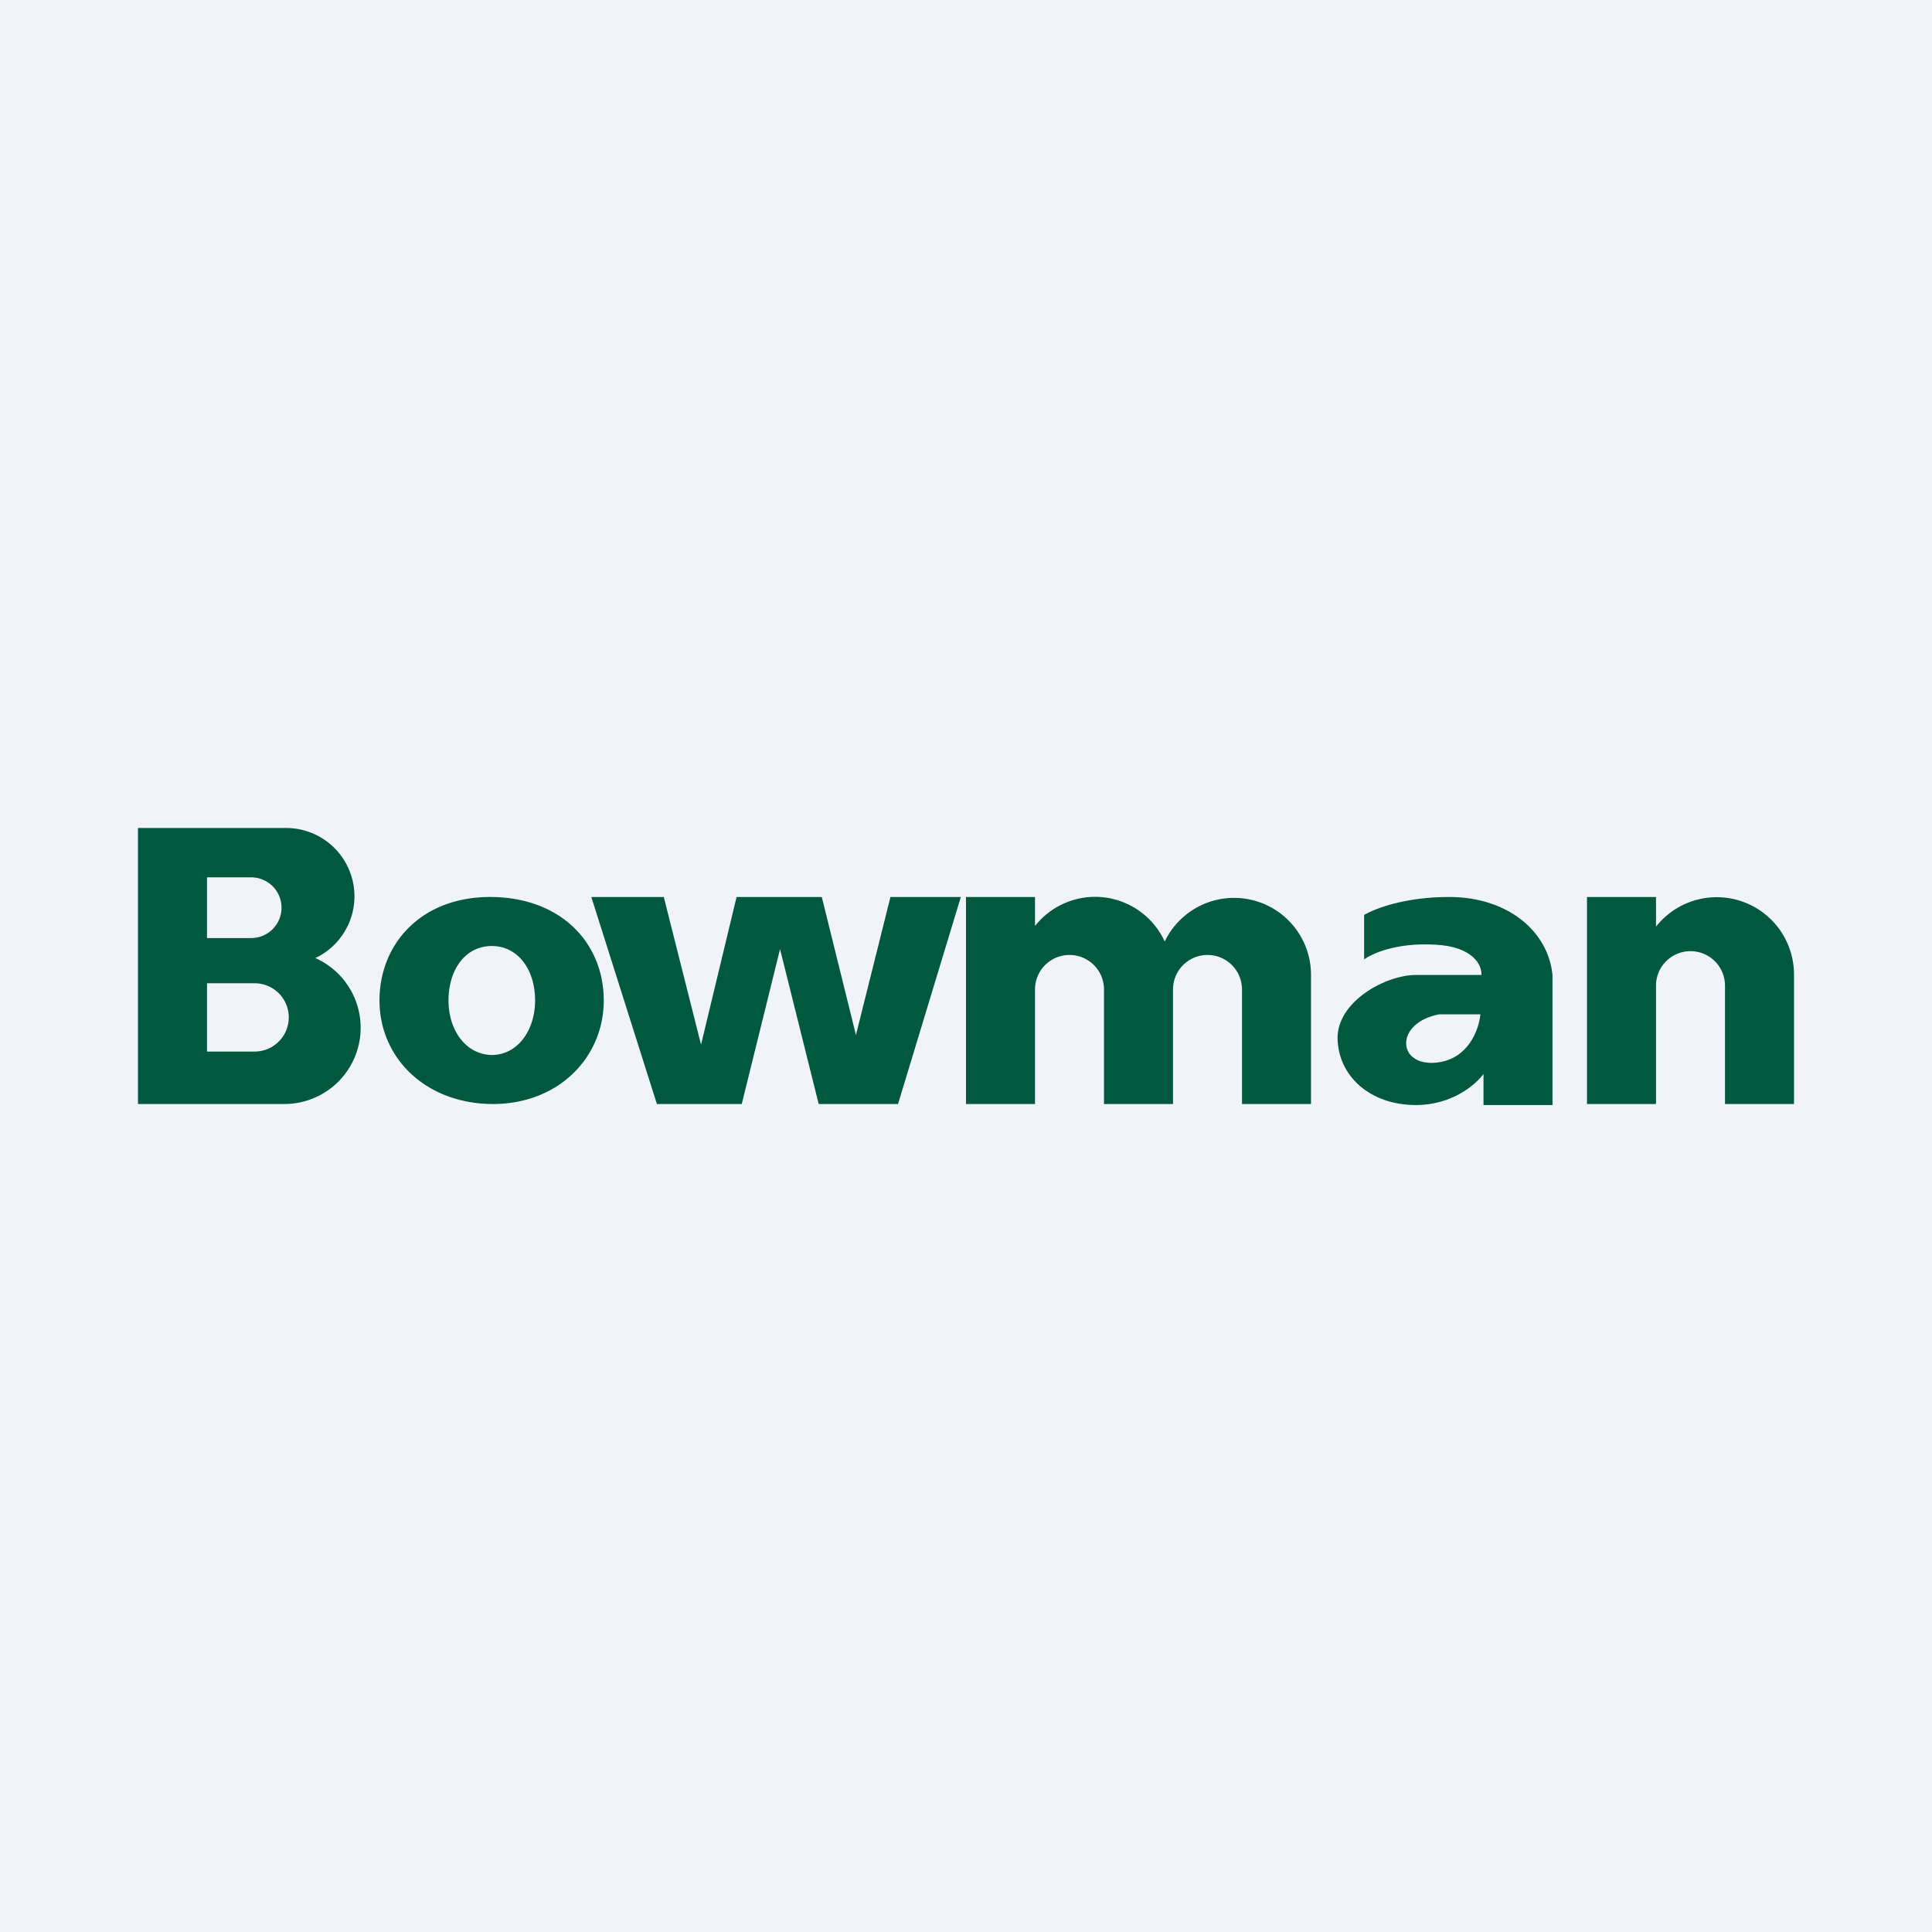 <!-- by Finnhub --><svg width="56" height="56" viewBox="0 0 56 56" xmlns="http://www.w3.org/2000/svg"><path fill="#F0F3FA" d="M0 0h56v56H0z"/><path fill-rule="evenodd" d="M4 24h4.31a1.98 1.98 0 0 1 .83 3.77 2.21 2.21 0 0 1-.9 4.23H4v-8Zm2 1.43h1.28a.88.88 0 1 1 0 1.76H6v-1.76Zm0 3.07h1.38a.99.99 0 0 1 0 1.98H6V28.5ZM14.25 32c1.92.02 3.25-1.34 3.25-3s-1.23-2.98-3.25-3c-2.02-.02-3.25 1.34-3.25 3s1.33 2.98 3.25 3Zm0-1.42c.75 0 1.26-.71 1.26-1.58 0-.87-.47-1.57-1.25-1.58-.79 0-1.26.71-1.26 1.58 0 .87.51 1.57 1.26 1.58Z" fill="#00593E"/><path d="m19.04 32-1.9-6h2.1l1.08 4.28L21.35 26h2.47l.99 4 1-4h2.04l-1.82 6h-2.3l-1.12-4.49L21.5 32h-2.45ZM48 26h-2v6h2v-3.43a1 1 0 0 1 2 0V32h2v-3.76a2.24 2.24 0 0 0-4-1.38V26ZM28 26h2v.84a2.22 2.22 0 0 1 3.76.45 2.23 2.23 0 0 1 4.24.94V32h-2v-3.32a1 1 0 1 0-2 0V32h-2v-3.32a1 1 0 0 0-2 0V32h-2v-6Z" fill="#00593E"/><path fill-rule="evenodd" d="M39.54 26.52c.3-.18 1.2-.53 2.5-.52 1.64.01 2.83.97 2.96 2.26v3.77h-2v-.9c-.22.3-.9.9-1.96.9-1.33 0-2.25-.84-2.27-1.93-.01-1.08 1.4-1.84 2.27-1.84h1.9c.02-.27-.23-.83-1.36-.88-1.13-.06-1.83.27-2.04.43v-1.3Zm3.37 2.88c-.04.43-.34 1.3-1.27 1.4-1.16.12-1.22-1.16.08-1.4h1.19Z" fill="#00593E"/></svg>
